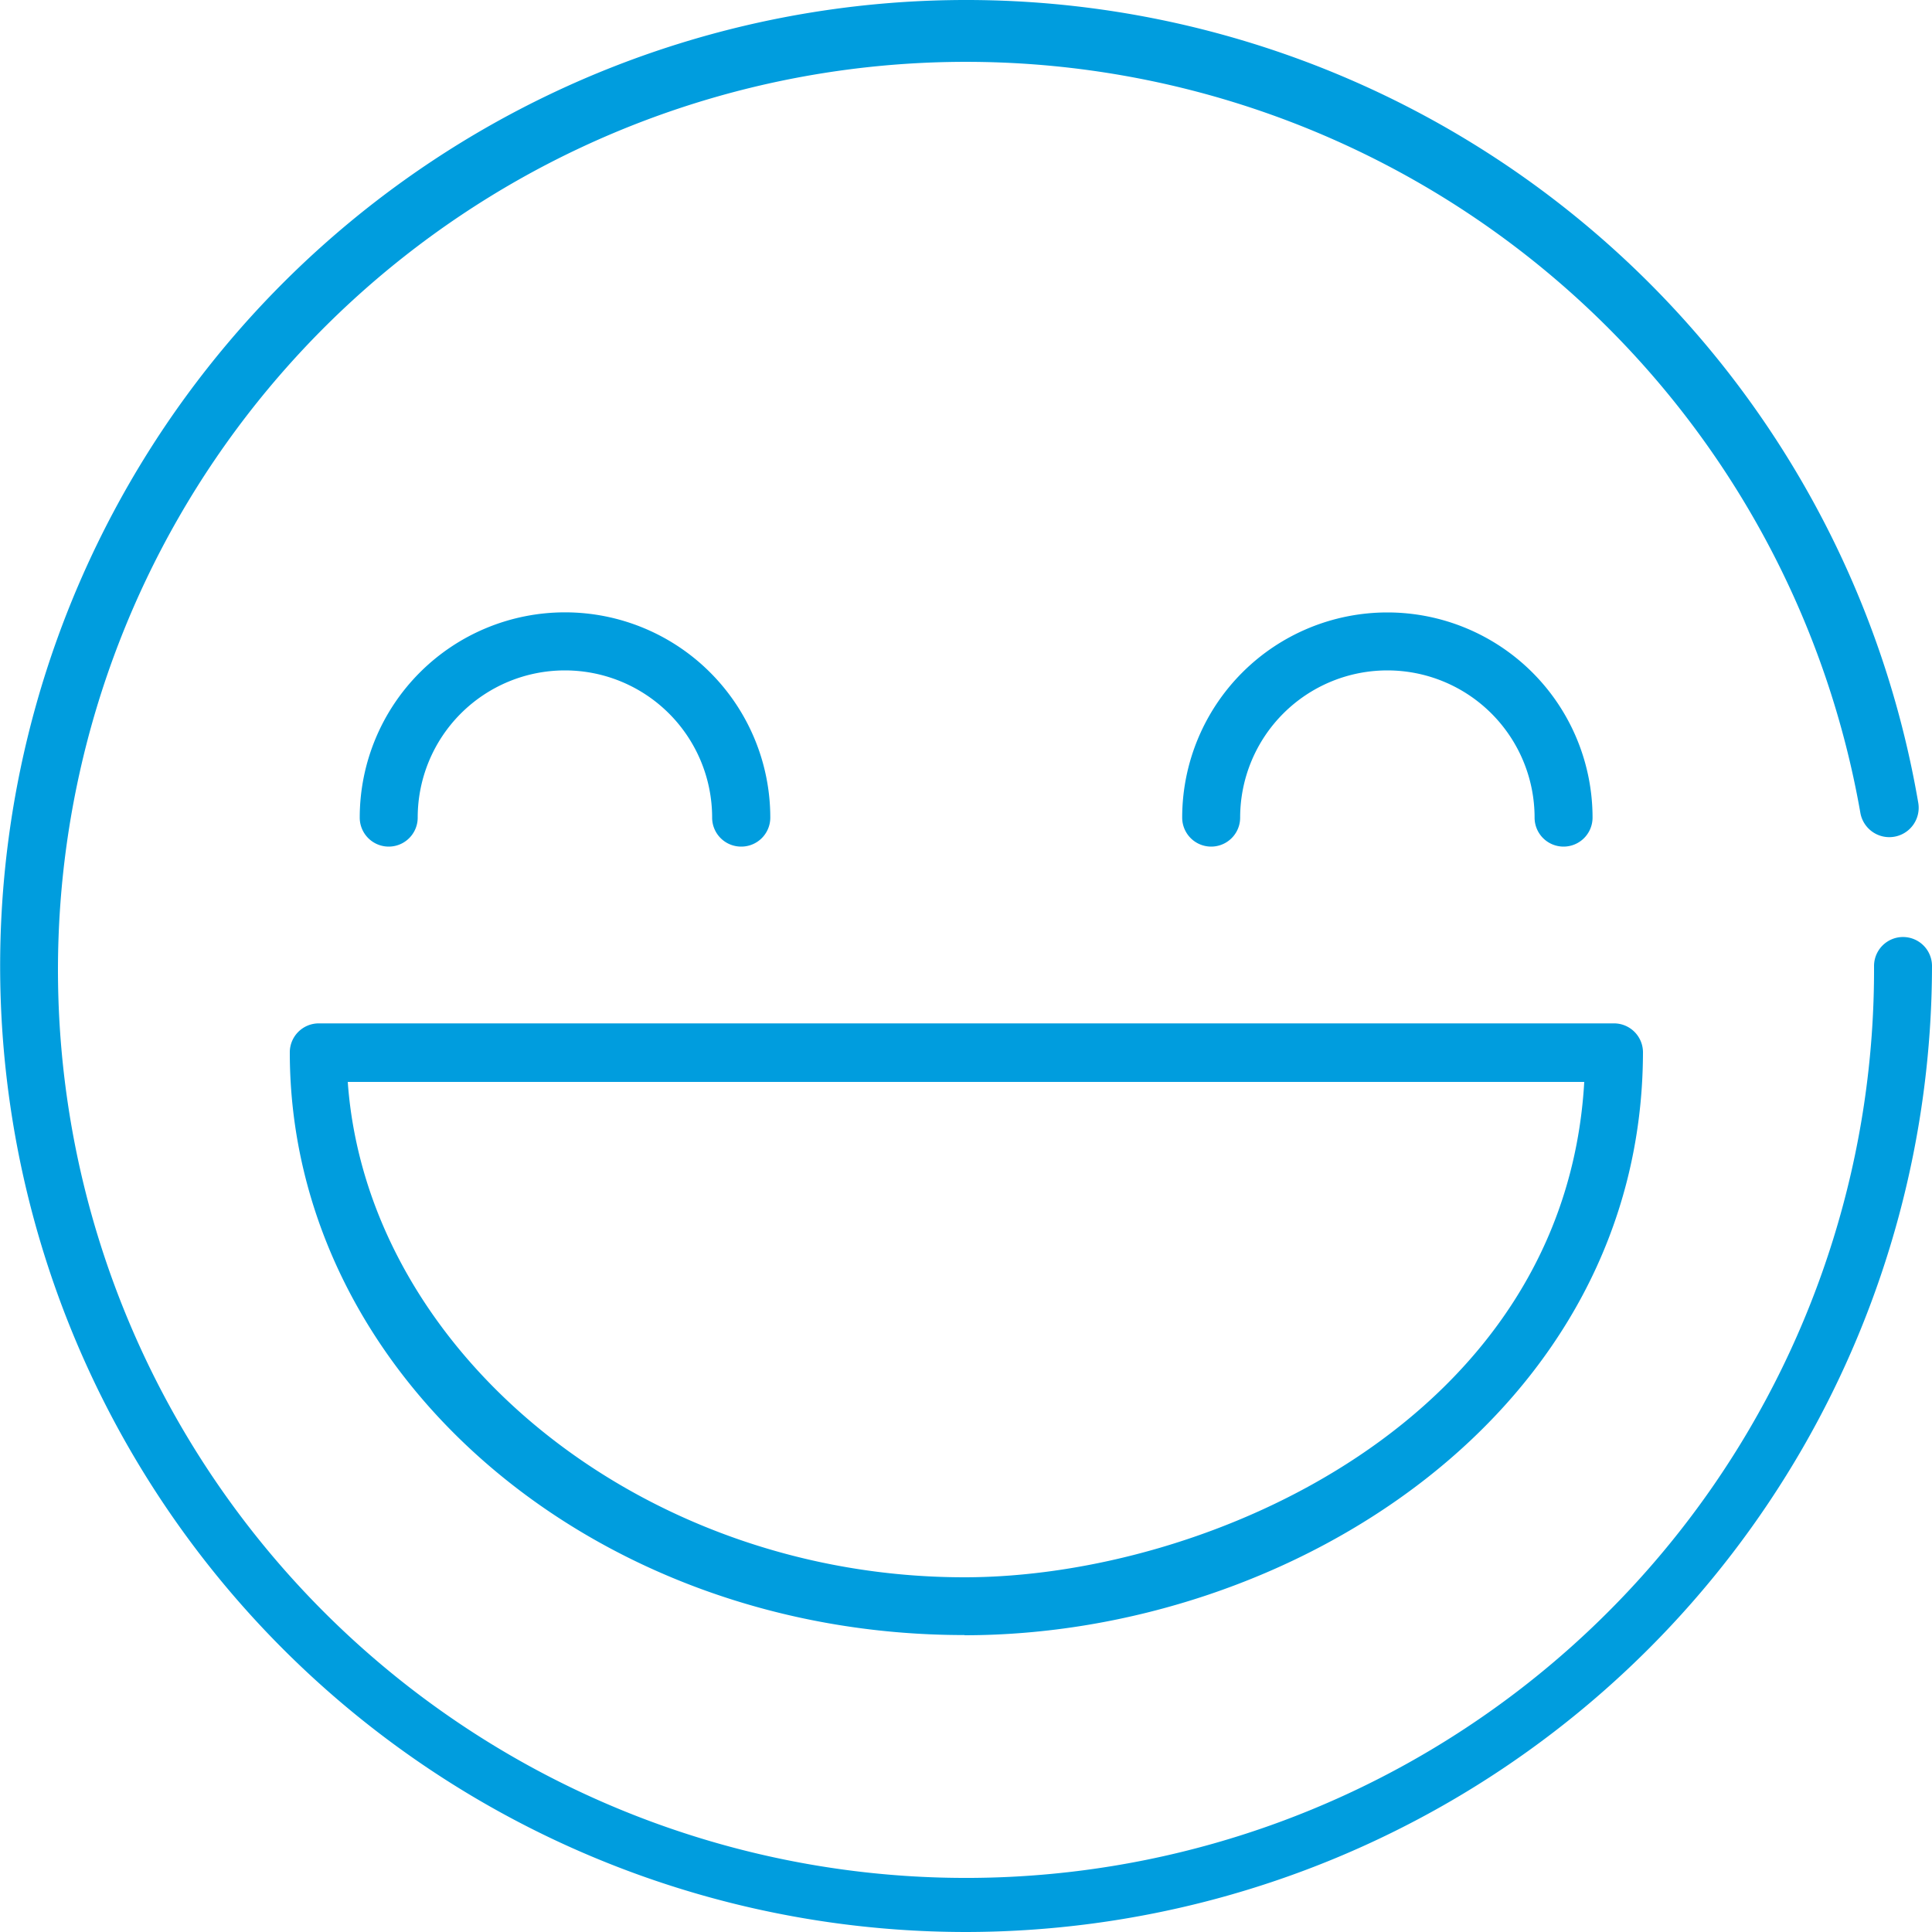 <svg id="Warstwa_1" data-name="Warstwa 1" xmlns="http://www.w3.org/2000/svg" viewBox="0 0 100 100"><defs><style>.cls-1{fill:#009dde;}</style></defs><title>10_1</title><path class="cls-1" d="M50,100A50,50,0,1,1,99.29,41.56a1.5,1.5,0,0,1-3,.5A47,47,0,1,0,97,50a1.5,1.5,0,0,1,3,0A50.06,50.06,0,0,1,50,100Zm-.08-15.37C30.64,84.64,15,71.11,15,54.47a1.5,1.5,0,0,1,1.5-1.5H83.54a1.5,1.5,0,0,1,1.5,1.5C85,73.11,66.81,84.64,49.92,84.64ZM18,56C19,70,33.19,81.64,49.92,81.64,62.52,81.64,81,73.48,82,56ZM80.93,43.82a1.5,1.5,0,0,1-1.5-1.5,7.62,7.62,0,1,0-15.24,0,1.5,1.5,0,0,1-3,0,10.62,10.62,0,0,1,21.24,0A1.5,1.5,0,0,1,80.93,43.82Zm-42.57,0a1.5,1.5,0,0,1-1.5-1.5,7.62,7.62,0,0,0-15.24,0,1.5,1.5,0,0,1-3,0,10.62,10.62,0,0,1,21.25,0A1.5,1.5,0,0,1,38.36,43.82Z"/></svg>